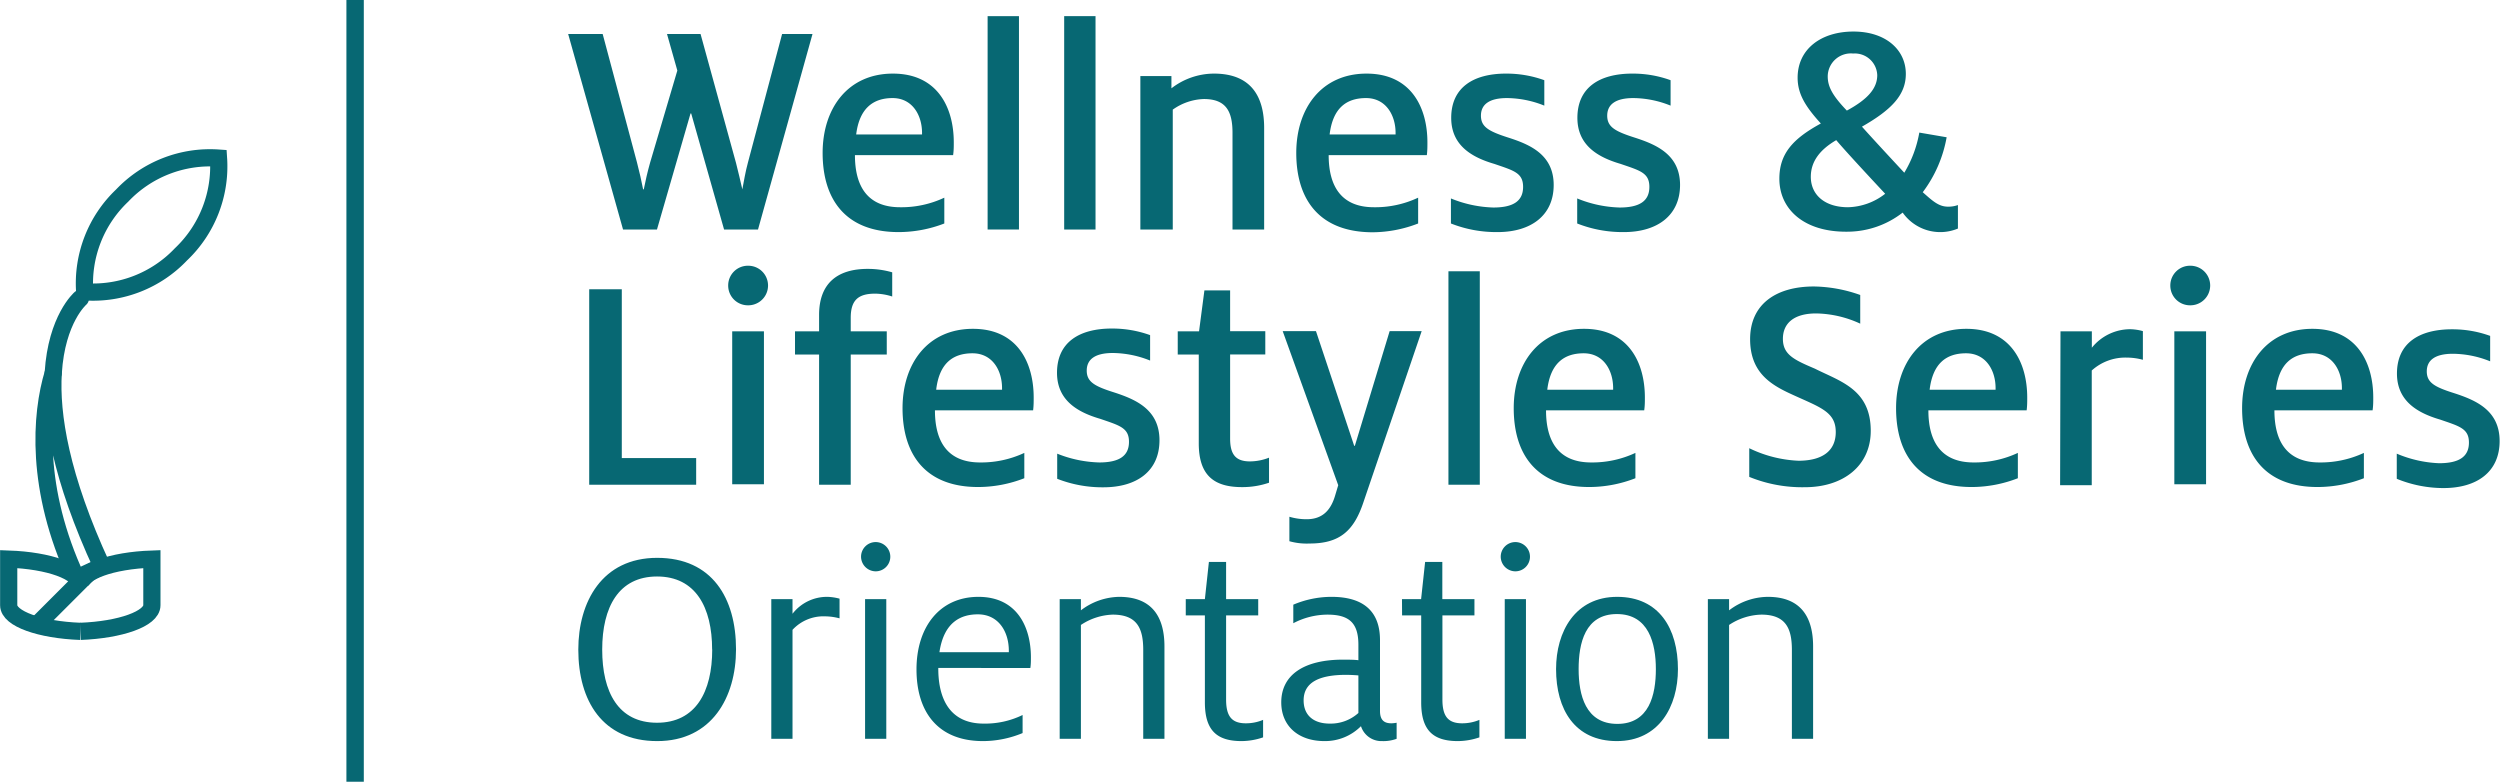 <svg xmlns="http://www.w3.org/2000/svg" viewBox="0 0 261.54 81.78"><defs><style>.cls-1{fill:#076873;}.cls-2,.cls-3,.cls-4{fill:none;stroke:#076873;}.cls-2{stroke-width:1.82px;}.cls-3,.cls-4{stroke-width:1.8px;}.cls-4{stroke-linecap:round;stroke-linejoin:round;}</style></defs><title>WLS_orientation_mobile</title><g id="Layer_2" data-name="Layer 2"><g id="Layer_9" data-name="Layer 9"><path class="cls-1" d="M59.44,6.18h3.61l3.58,13.4c.26,1,.49,2,.65,2.85h.07c.16-.82.39-1.84.66-2.79L70.86,10,69.78,6.18h3.51L77,19.67c.26,1,.46,1.91.66,2.76h0c.16-.85.33-1.87.59-2.82L81.82,6.18H85L79.3,26.63H75.75L72.31,14.49h-.07L68.73,26.63H65.18Z" transform="translate(0 -2.62)"/><path class="cls-1" d="M86.06,18.62c0-4.69,2.66-8.3,7.35-8.3s6.37,3.58,6.37,7.19c0,.46,0,.85-.07,1.34H89.44c0,3.25,1.31,5.45,4.72,5.45a10.52,10.52,0,0,0,4.63-1V26A13.3,13.3,0,0,1,94,26.9C88.52,26.9,86.06,23.55,86.06,18.62Zm10.4-1.93v-.17c0-1.83-1-3.64-3.08-3.64S89.9,14,89.57,16.69Z" transform="translate(0 -2.62)"/><path class="cls-1" d="M103.32,4.31h3.28V26.63h-3.28Z" transform="translate(0 -2.62)"/><path class="cls-1" d="M111.33,4.31h3.28V26.63h-3.28Z" transform="translate(0 -2.62)"/><path class="cls-1" d="M119.3,10.58h3.25v1.28A7.3,7.3,0,0,1,127,10.32c3.91,0,5.25,2.43,5.25,5.68V26.63h-3.31V16.52c0-2.23-.66-3.54-3-3.54a5.9,5.9,0,0,0-3.25,1.11V26.63H119.3Z" transform="translate(0 -2.62)"/><path class="cls-1" d="M135.61,18.62c0-4.69,2.66-8.3,7.35-8.3s6.37,3.58,6.37,7.19c0,.46,0,.85-.06,1.34H139c0,3.25,1.32,5.45,4.73,5.45a10.52,10.52,0,0,0,4.63-1V26a13.35,13.35,0,0,1-4.79.92C138.07,26.9,135.61,23.55,135.61,18.62ZM146,16.69v-.17c0-1.83-1-3.64-3.09-3.64s-3.48,1.08-3.81,3.81Z" transform="translate(0 -2.62)"/><path class="cls-1" d="M151.79,26V23.38a12.59,12.59,0,0,0,4.43.95c2.1,0,3.12-.68,3.12-2.16s-1-1.71-3-2.4c-2.36-.69-4.52-1.93-4.52-4.82,0-3.19,2.33-4.63,5.74-4.63a11.66,11.66,0,0,1,4,.69v2.66a10.65,10.65,0,0,0-3.91-.79c-1.84,0-2.72.66-2.72,1.84s.82,1.64,2.88,2.3c2.24.72,4.73,1.77,4.73,4.95s-2.36,4.93-5.87,4.93A12.93,12.93,0,0,1,151.79,26Z" transform="translate(0 -2.62)"/><path class="cls-1" d="M165,26V23.38a12.59,12.59,0,0,0,4.43.95c2.1,0,3.12-.68,3.12-2.16s-1-1.71-3-2.4c-2.36-.69-4.53-1.93-4.53-4.82,0-3.19,2.33-4.63,5.75-4.63a11.59,11.59,0,0,1,4,.69v2.66a10.59,10.59,0,0,0-3.9-.79c-1.84,0-2.73.66-2.73,1.84s.82,1.64,2.89,2.3c2.23.72,4.73,1.77,4.73,4.95s-2.37,4.93-5.88,4.93A12.92,12.92,0,0,1,165,26Z" transform="translate(0 -2.62)"/><path class="cls-1" d="M186.15,21.32c0-2.6,1.38-4.17,4.34-5.78-1.61-1.77-2.43-3.09-2.43-4.79,0-3,2.46-4.83,5.84-4.83s5.48,1.91,5.48,4.43c0,2.23-1.54,3.78-4.59,5.52,1.28,1.44,4.43,4.82,4.43,4.82a12.19,12.19,0,0,0,1.57-4.2l2.86.49a13.45,13.45,0,0,1-2.5,5.75c1,.88,1.65,1.51,2.63,1.51a2.86,2.86,0,0,0,1.05-.17v2.46a4.8,4.8,0,0,1-5.78-1.67,9.45,9.45,0,0,1-5.81,2C188.68,26.9,186.15,24.47,186.15,21.32Zm11.07,1.57s-4-4.27-5.12-5.61c-1.71,1-2.66,2.23-2.66,3.84,0,1.84,1.41,3.18,3.9,3.18A6.56,6.56,0,0,0,197.22,22.89Zm-.83-12.41a2.35,2.35,0,0,0-2.52-2.26,2.42,2.42,0,0,0-2.66,2.4c0,1.05.49,2,2,3.57C195.41,13,196.39,11.86,196.39,10.48Z" transform="translate(0 -2.62)"/><path class="cls-1" d="M61.64,32.88h3.41V50.54h7.78v2.79H61.64Z" transform="translate(0 -2.62)"/><path class="cls-1" d="M76.18,32.49a2.06,2.06,0,0,1,2.1-2.07,2.07,2.07,0,1,1,0,4.14A2.06,2.06,0,0,1,76.18,32.49Zm.42,4.79h3.32v16H76.6Z" transform="translate(0 -2.62)"/><path class="cls-1" d="M85.69,39.71H83.17V37.28h2.52V35.57c0-3.28,1.88-4.82,5.09-4.82a9.18,9.18,0,0,1,2.56.36v2.53a6,6,0,0,0-1.77-.3C89.8,33.34,89,34,89,35.87v1.41h3.77v2.43H89V53.33H85.69Z" transform="translate(0 -2.62)"/><path class="cls-1" d="M94.42,45.32c0-4.69,2.66-8.3,7.36-8.3s6.36,3.58,6.36,7.19c0,.46,0,.85-.06,1.34H97.81c0,3.25,1.31,5.45,4.72,5.45a10.66,10.66,0,0,0,4.63-1v2.65a13.35,13.35,0,0,1-4.79.92C96.89,53.59,94.42,50.25,94.42,45.32Zm10.41-1.93v-.17c0-1.84-1-3.64-3.09-3.64s-3.48,1.08-3.8,3.81Z" transform="translate(0 -2.62)"/><path class="cls-1" d="M110.6,52.71V50.08A12.64,12.64,0,0,0,115,51c2.1,0,3.11-.69,3.11-2.16s-1-1.71-3-2.4c-2.37-.69-4.53-1.93-4.53-4.82,0-3.19,2.33-4.63,5.74-4.63a11.66,11.66,0,0,1,4,.69v2.66a10.65,10.65,0,0,0-3.91-.79c-1.84,0-2.72.66-2.72,1.84s.82,1.64,2.89,2.29c2.23.73,4.72,1.78,4.72,5s-2.36,4.92-5.87,4.92A13,13,0,0,1,110.6,52.71Z" transform="translate(0 -2.62)"/><path class="cls-1" d="M125.41,49V39.71h-2.2V37.28h2.23L126,33h2.69v4.27h3.68v2.43h-3.68v8.8c0,1.67.59,2.39,2.07,2.39a5.5,5.5,0,0,0,2-.39v2.62a8.57,8.57,0,0,1-2.79.46C127,53.59,125.41,52.35,125.41,49Z" transform="translate(0 -2.62)"/><path class="cls-1" d="M134.89,59.24V56.68a6.27,6.27,0,0,0,1.81.26c1.7,0,2.56-1,3-2.56l.3-1-5.81-16.12h3.48l4,12h.07l3.64-12h3.35l-6.1,17.92c-1,3-2.5,4.3-5.62,4.3A6.67,6.67,0,0,1,134.89,59.24Z" transform="translate(0 -2.62)"/><path class="cls-1" d="M151.53,31h3.28V53.33h-3.28Z" transform="translate(0 -2.62)"/><path class="cls-1" d="M158.36,45.32c0-4.69,2.65-8.3,7.35-8.3s6.37,3.58,6.37,7.19c0,.46,0,.85-.07,1.34H161.74c0,3.25,1.31,5.45,4.72,5.45a10.66,10.66,0,0,0,4.63-1v2.65a13.35,13.35,0,0,1-4.79.92C160.82,53.59,158.36,50.25,158.36,45.32Zm10.4-1.93v-.17c0-1.84-1-3.64-3.08-3.64s-3.48,1.08-3.81,3.81Z" transform="translate(0 -2.62)"/><path class="cls-1" d="M183,52.51v-3a13,13,0,0,0,5.15,1.31c2.46,0,3.9-1,3.9-3,0-2.17-1.7-2.6-4.72-4-2.17-1-4.24-2.3-4.24-5.72,0-3.67,2.73-5.51,6.67-5.51a15,15,0,0,1,4.85.89v3A11.38,11.38,0,0,0,190,35.41c-2.29,0-3.48,1-3.48,2.66s1.19,2.2,3.35,3.12c2.66,1.34,5.84,2.16,5.84,6.5,0,3.67-2.88,5.9-6.89,5.9A14.64,14.64,0,0,1,183,52.51Z" transform="translate(0 -2.62)"/><path class="cls-1" d="M198.36,45.32c0-4.69,2.66-8.3,7.35-8.3s6.37,3.58,6.37,7.19c0,.46,0,.85-.06,1.34H201.74c0,3.25,1.32,5.45,4.73,5.45a10.66,10.66,0,0,0,4.63-1v2.65a13.35,13.35,0,0,1-4.79.92C200.82,53.59,198.36,50.25,198.36,45.32Zm10.41-1.93v-.17c0-1.84-1-3.64-3.09-3.64s-3.48,1.08-3.81,3.81Z" transform="translate(0 -2.62)"/><path class="cls-1" d="M215.56,37.28h3.28V39a5.17,5.17,0,0,1,4-1.94,5.39,5.39,0,0,1,1.34.2v3a6.47,6.47,0,0,0-1.67-.23,5.24,5.24,0,0,0-3.68,1.35v12h-3.31Z" transform="translate(0 -2.62)"/><path class="cls-1" d="M227.05,32.49a2.06,2.06,0,0,1,2.1-2.07,2.07,2.07,0,1,1,0,4.14A2.06,2.06,0,0,1,227.05,32.49Zm.42,4.79h3.32v16h-3.32Z" transform="translate(0 -2.62)"/><path class="cls-1" d="M234.56,45.32c0-4.69,2.66-8.3,7.35-8.3s6.37,3.58,6.37,7.19c0,.46,0,.85-.07,1.34H237.94c0,3.25,1.31,5.45,4.73,5.45a10.69,10.69,0,0,0,4.63-1v2.65a13.41,13.41,0,0,1-4.8.92C237,53.59,234.56,50.25,234.56,45.32ZM245,43.39v-.17c0-1.84-1-3.64-3.09-3.64s-3.48,1.08-3.81,3.81Z" transform="translate(0 -2.62)"/><path class="cls-1" d="M250.74,52.71V50.08a12.59,12.59,0,0,0,4.43,1c2.1,0,3.12-.69,3.12-2.16s-1-1.71-3-2.4c-2.36-.69-4.53-1.93-4.53-4.82,0-3.19,2.33-4.63,5.75-4.63a11.55,11.55,0,0,1,4,.69v2.66a10.59,10.59,0,0,0-3.9-.79c-1.84,0-2.73.66-2.73,1.84s.82,1.64,2.89,2.29c2.23.73,4.73,1.78,4.73,5s-2.36,4.92-5.88,4.92A12.93,12.93,0,0,1,250.74,52.71Z" transform="translate(0 -2.62)"/><path class="cls-1" d="M60.5,70.58c0-5,2.49-9.6,8.25-9.6S77,65.21,77,70.55c0,5-2.52,9.6-8.25,9.6S60.5,75.92,60.5,70.58Zm14,0c0-4.44-1.74-7.65-5.76-7.65S63,66.14,63,70.58s1.68,7.65,5.73,7.65S74.51,75,74.51,70.55Z" transform="translate(0 -2.62)"/><path class="cls-1" d="M80.69,65.3h2.22v1.53a4.56,4.56,0,0,1,3.66-1.77,5.49,5.49,0,0,1,1.26.19v2.06a6,6,0,0,0-1.5-.21,4.4,4.4,0,0,0-3.42,1.41v11.4H80.69Z" transform="translate(0 -2.62)"/><path class="cls-1" d="M90.08,60.87a1.53,1.53,0,1,1,1.53,1.52A1.54,1.54,0,0,1,90.08,60.87Zm.42,4.43h2.22V79.91H90.5Z" transform="translate(0 -2.62)"/><path class="cls-1" d="M95.88,72.65c0-4.44,2.43-7.59,6.48-7.59s5.49,3.18,5.49,6.33c0,.36,0,.75-.06,1.11H98.16v.06c0,3.36,1.35,5.76,4.74,5.76a8.93,8.93,0,0,0,4.08-.9v1.89a10.88,10.88,0,0,1-4.14.84C98.13,80.15,95.88,77.12,95.88,72.65Zm2.4-1.8h7.26V70.7c0-2-1.08-3.81-3.24-3.81C100.62,66.89,98.76,67.61,98.28,70.85Z" transform="translate(0 -2.62)"/><path class="cls-1" d="M110.86,65.3h2.22v1.17a6.77,6.77,0,0,1,4-1.41c3.54,0,4.74,2.22,4.74,5.19v9.66h-2.22v-9.3c0-2.28-.66-3.69-3.21-3.69A6.37,6.37,0,0,0,113.08,68V79.91h-2.22Z" transform="translate(0 -2.62)"/><path class="cls-1" d="M124.05,65.3h2l.42-3.89h1.8V65.3h3.36V67h-3.36V75.8c0,1.77.6,2.49,2.07,2.49a4.64,4.64,0,0,0,1.8-.36v1.83a7.09,7.09,0,0,1-2.25.39c-2.58,0-3.84-1.11-3.84-4.05V67h-2Z" transform="translate(0 -2.62)"/><path class="cls-1" d="M144.6,80.15a2.24,2.24,0,0,1-2.22-1.56,5.29,5.29,0,0,1-3.81,1.56c-2.79,0-4.53-1.62-4.53-4.05,0-2.91,2.43-4.47,6.45-4.47.48,0,1.17,0,1.62.06V70.07c0-2.31-1-3.15-3.24-3.15a7.75,7.75,0,0,0-3.57.9V65.88a10.24,10.24,0,0,1,4-.82c3.18,0,5.07,1.38,5.07,4.53V77c0,1,.48,1.29,1.2,1.29a3.31,3.31,0,0,0,.54-.06v1.68A4,4,0,0,1,144.6,80.15Zm-3.78-6.93c-2.85,0-4.44.81-4.44,2.67,0,1.53,1,2.43,2.73,2.43a4.34,4.34,0,0,0,3-1.11V73.28C141.81,73.25,141.21,73.22,140.82,73.22Z" transform="translate(0 -2.62)"/><path class="cls-1" d="M146.67,65.3h2l.42-3.89h1.8V65.3h3.36V67H150.9V75.8c0,1.77.6,2.49,2.07,2.49a4.64,4.64,0,0,0,1.8-.36v1.83a7.09,7.09,0,0,1-2.25.39c-2.58,0-3.84-1.11-3.84-4.05V67h-2Z" transform="translate(0 -2.62)"/><path class="cls-1" d="M157,60.87a1.53,1.53,0,1,1,1.53,1.52A1.54,1.54,0,0,1,157,60.87Zm.42,4.43h2.22V79.91h-2.22Z" transform="translate(0 -2.62)"/><path class="cls-1" d="M162.79,72.62c0-3.93,2-7.56,6.39-7.56s6.36,3.33,6.36,7.56c0,3.93-2,7.53-6.39,7.53S162.79,76.85,162.79,72.62Zm10.44,0c0-2.7-.75-5.76-4.08-5.76s-4,3.06-4,5.76.72,5.73,4.05,5.73S173.23,75.32,173.23,72.62Z" transform="translate(0 -2.62)"/><path class="cls-1" d="M178.67,65.3h2.22v1.17a6.77,6.77,0,0,1,4.05-1.41c3.54,0,4.74,2.22,4.74,5.19v9.66h-2.22v-9.3c0-2.28-.66-3.69-3.21-3.69A6.37,6.37,0,0,0,180.89,68V79.91h-2.22Z" transform="translate(0 -2.62)"/><line class="cls-2" x1="37.15" x2="37.15" y2="81.78"/><path class="cls-3" d="M8.4,63.84c0-1.41-3.27-2.58-7.49-2.73,0,0,0,.1,0,.15v4.68c0,1.41,3.28,2.57,7.49,2.73" transform="translate(0 -2.62)"/><path class="cls-3" d="M8.4,63.84c0-1.41,3.27-2.58,7.49-2.73,0,0,0,.1,0,.15v4.68c0,1.41-3.28,2.57-7.49,2.73" transform="translate(0 -2.62)"/><line class="cls-3" x1="9.18" y1="60.04" x2="3.89" y2="65.33"/><path class="cls-3" d="M18.93,29.23a12.69,12.69,0,0,0,3.93-10.07,12.67,12.67,0,0,0-10.08,3.92A12.68,12.68,0,0,0,8.86,33.15,12.68,12.68,0,0,0,18.93,29.23Z" transform="translate(0 -2.62)"/><path class="cls-4" d="M5.57,41.63c.35-5.66,2.84-7.79,2.84-7.79" transform="translate(0 -2.62)"/><path class="cls-4" d="M8,63.1l2.66-1.23C6.33,52.52,5.3,46,5.57,41.63,4.24,46,3.68,53.77,8,63.1Z" transform="translate(0 -2.62)"/></g></g></svg>